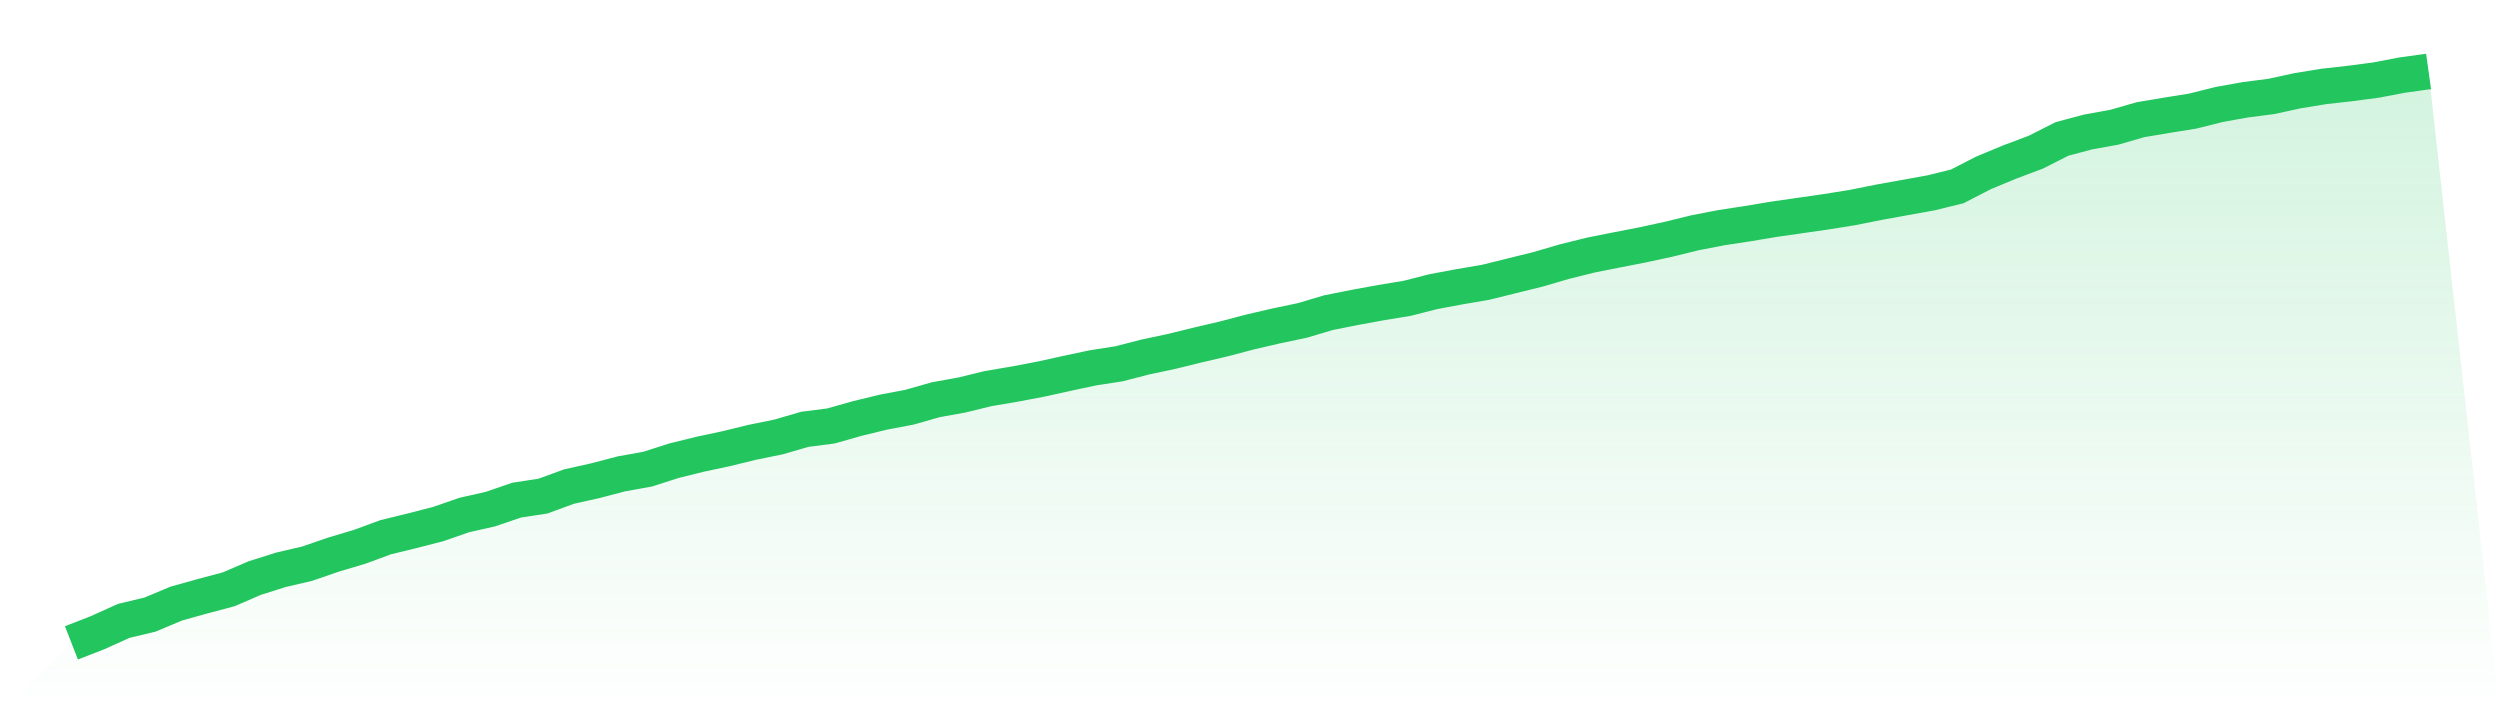 <svg viewBox="0 0 140 40" xmlns="http://www.w3.org/2000/svg">
<defs>
<linearGradient id="gradient" x1="0" x2="0" y1="0" y2="1">
<stop offset="0%" stop-color="#22c55e" stop-opacity="0.2"/>
<stop offset="100%" stop-color="#22c55e" stop-opacity="0"/>
</linearGradient>
</defs>
<path d="M4,36 L4,36 L5.467,35.429 L6.933,34.768 L8.4,34.418 L9.867,33.802 L11.333,33.392 L12.8,33.003 L14.267,32.371 L15.733,31.908 L17.2,31.566 L18.667,31.061 L20.133,30.623 L21.6,30.084 L23.067,29.726 L24.533,29.349 L26,28.841 L27.467,28.509 L28.933,28.007 L30.4,27.784 L31.867,27.247 L33.333,26.92 L34.8,26.536 L36.267,26.272 L37.733,25.802 L39.2,25.439 L40.667,25.126 L42.133,24.768 L43.6,24.469 L45.067,24.042 L46.533,23.854 L48,23.437 L49.467,23.081 L50.933,22.803 L52.4,22.385 L53.867,22.12 L55.333,21.762 L56.8,21.513 L58.267,21.236 L59.733,20.912 L61.2,20.6 L62.667,20.372 L64.133,19.993 L65.6,19.682 L67.067,19.321 L68.533,18.979 L70,18.592 L71.467,18.252 L72.933,17.944 L74.4,17.508 L75.867,17.216 L77.333,16.947 L78.8,16.706 L80.267,16.332 L81.733,16.058 L83.2,15.807 L84.667,15.444 L86.133,15.082 L87.6,14.653 L89.067,14.288 L90.533,13.996 L92,13.71 L93.467,13.392 L94.933,13.032 L96.4,12.749 L97.867,12.525 L99.333,12.28 L100.8,12.069 L102.267,11.858 L103.733,11.623 L105.2,11.329 L106.667,11.064 L108.133,10.8 L109.6,10.44 L111.067,9.686 L112.533,9.076 L114,8.525 L115.467,7.782 L116.933,7.39 L118.4,7.126 L119.867,6.703 L121.333,6.456 L122.8,6.22 L124.267,5.852 L125.733,5.589 L127.2,5.399 L128.667,5.08 L130.133,4.84 L131.6,4.676 L133.067,4.482 L134.533,4.203 L136,4 L140,40 L0,40 z" fill="url(#gradient)"/>
<path d="M4,36 L4,36 L5.467,35.429 L6.933,34.768 L8.4,34.418 L9.867,33.802 L11.333,33.392 L12.8,33.003 L14.267,32.371 L15.733,31.908 L17.2,31.566 L18.667,31.061 L20.133,30.623 L21.6,30.084 L23.067,29.726 L24.533,29.349 L26,28.841 L27.467,28.509 L28.933,28.007 L30.4,27.784 L31.867,27.247 L33.333,26.92 L34.8,26.536 L36.267,26.272 L37.733,25.802 L39.2,25.439 L40.667,25.126 L42.133,24.768 L43.6,24.469 L45.067,24.042 L46.533,23.854 L48,23.437 L49.467,23.081 L50.933,22.803 L52.4,22.385 L53.867,22.12 L55.333,21.762 L56.8,21.513 L58.267,21.236 L59.733,20.912 L61.2,20.6 L62.667,20.372 L64.133,19.993 L65.6,19.682 L67.067,19.321 L68.533,18.979 L70,18.592 L71.467,18.252 L72.933,17.944 L74.4,17.508 L75.867,17.216 L77.333,16.947 L78.8,16.706 L80.267,16.332 L81.733,16.058 L83.2,15.807 L84.667,15.444 L86.133,15.082 L87.6,14.653 L89.067,14.288 L90.533,13.996 L92,13.71 L93.467,13.392 L94.933,13.032 L96.4,12.749 L97.867,12.525 L99.333,12.28 L100.8,12.069 L102.267,11.858 L103.733,11.623 L105.2,11.329 L106.667,11.064 L108.133,10.8 L109.6,10.44 L111.067,9.686 L112.533,9.076 L114,8.525 L115.467,7.782 L116.933,7.39 L118.4,7.126 L119.867,6.703 L121.333,6.456 L122.8,6.22 L124.267,5.852 L125.733,5.589 L127.2,5.399 L128.667,5.08 L130.133,4.84 L131.6,4.676 L133.067,4.482 L134.533,4.203 L136,4" fill="none" stroke="#22c55e" stroke-width="2"/>
</svg>